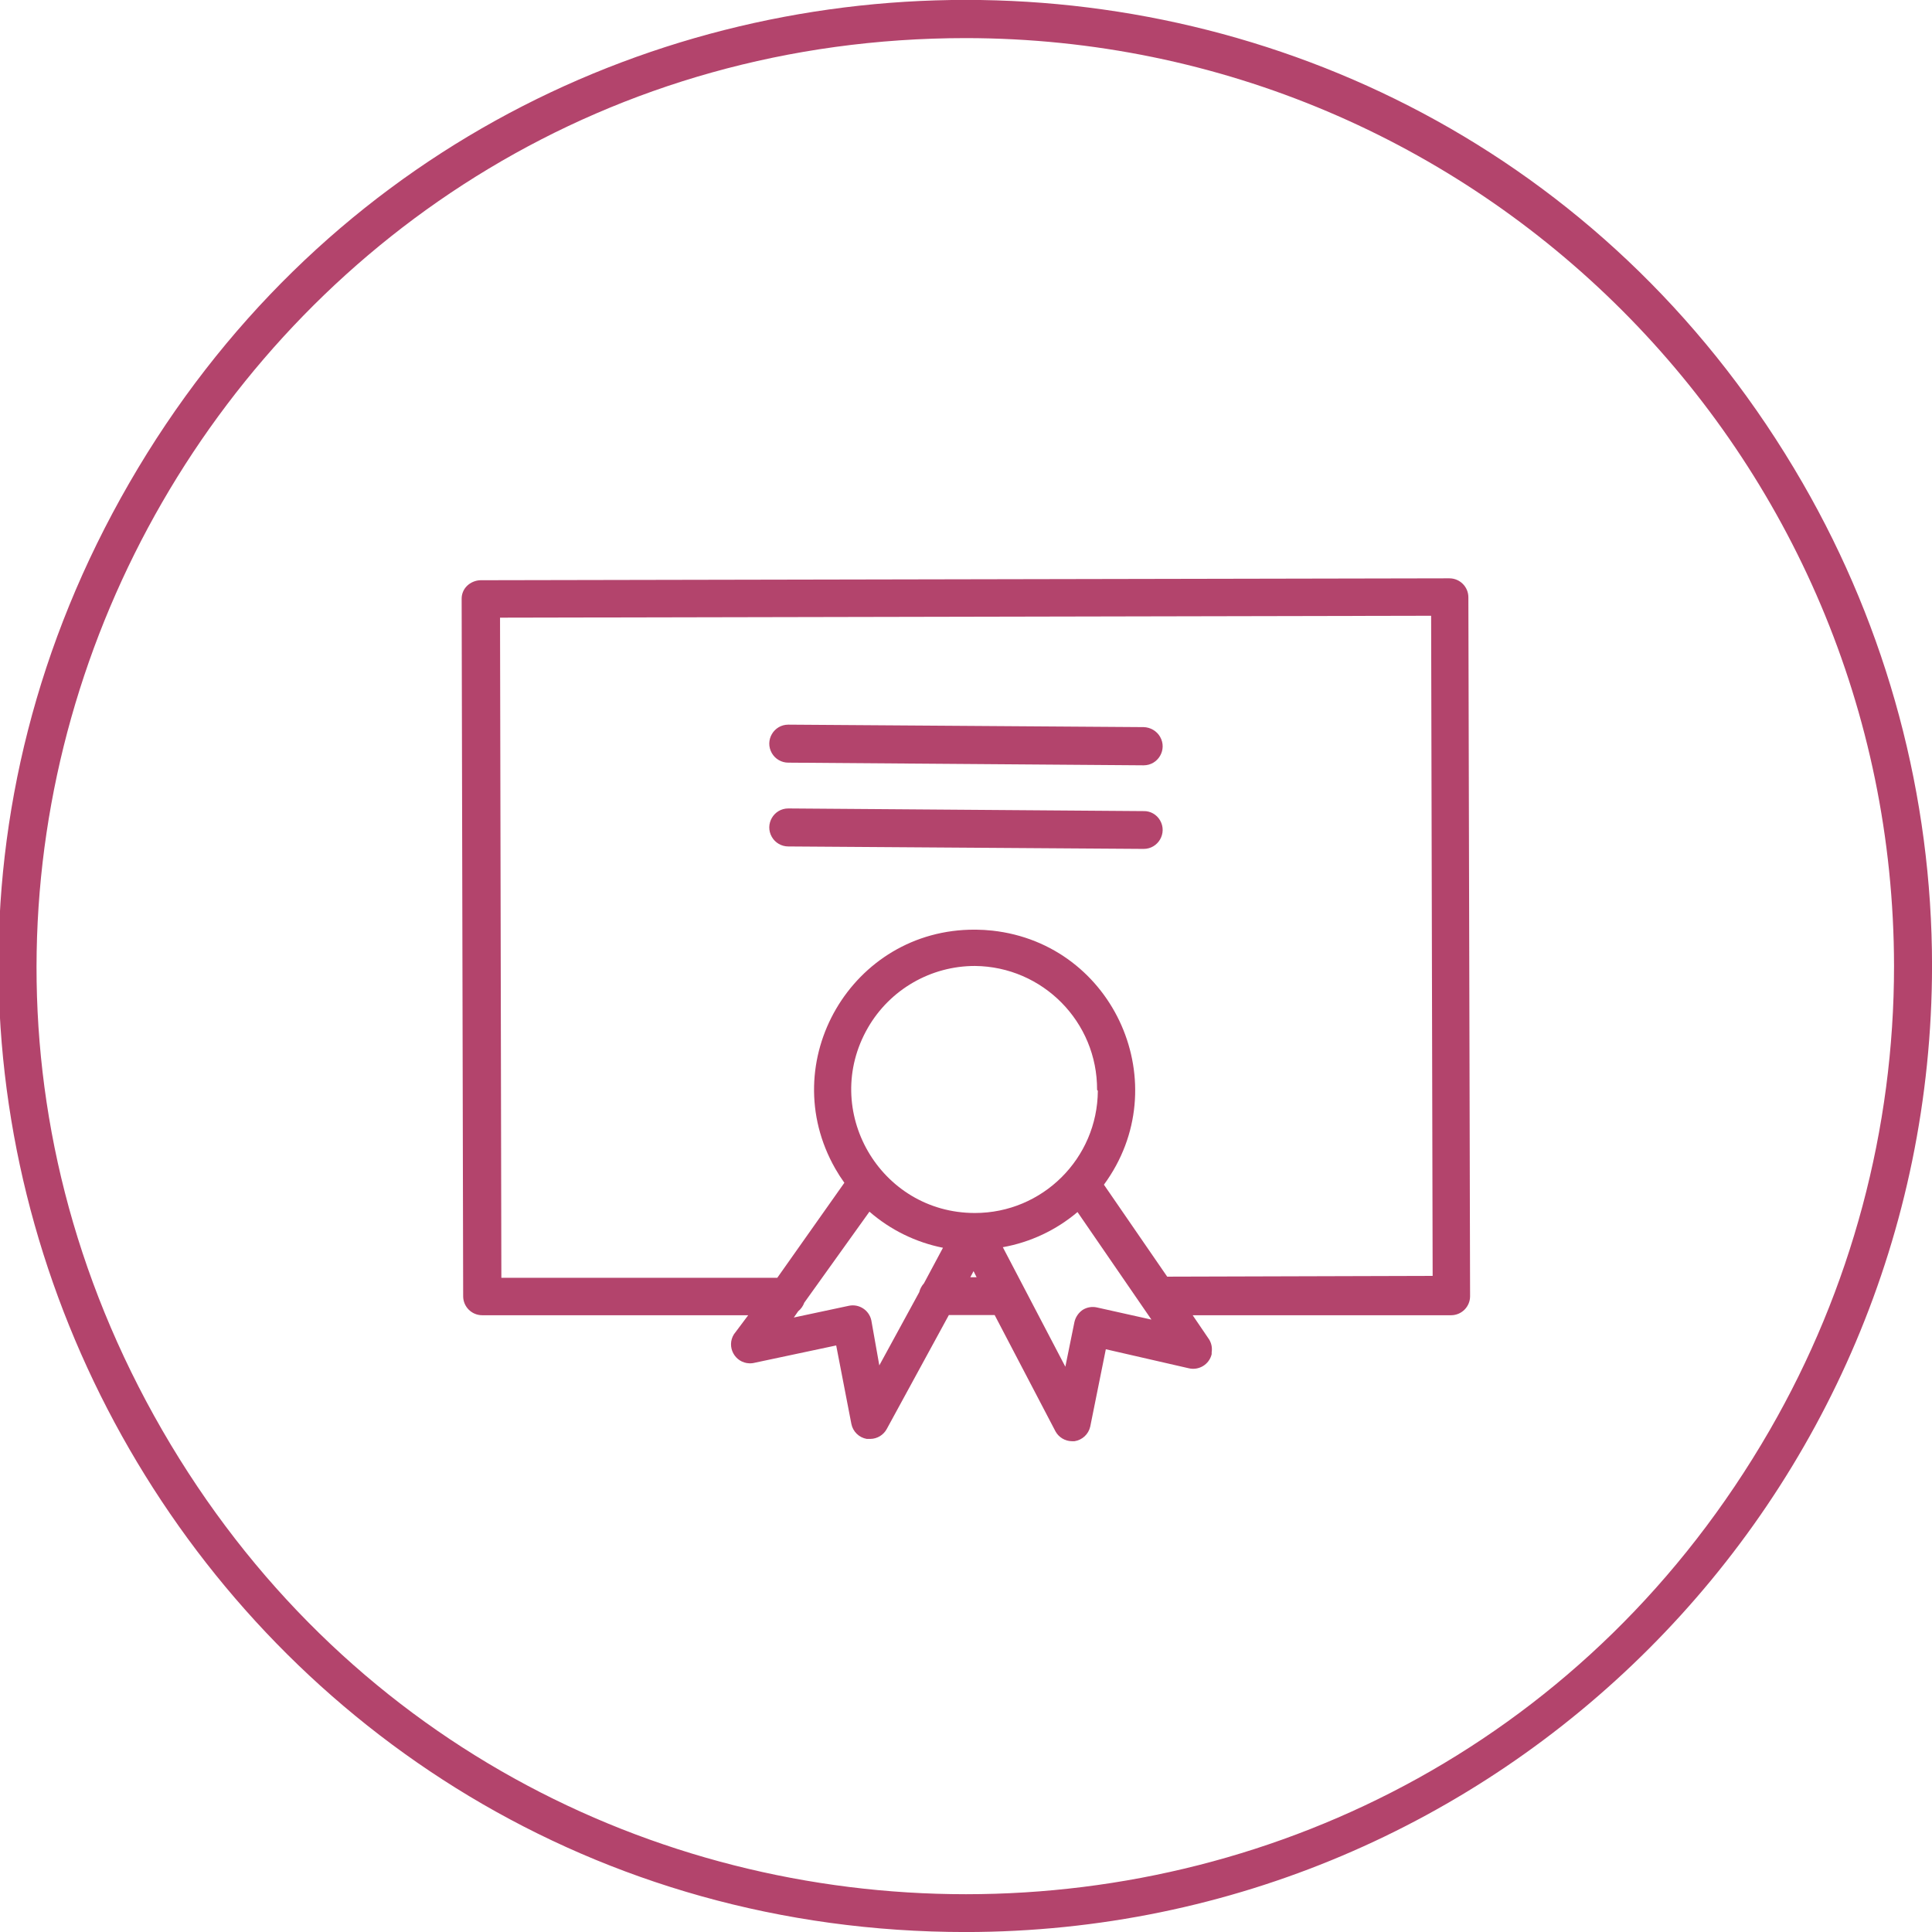 <?xml version="1.0" encoding="UTF-8"?> <svg xmlns="http://www.w3.org/2000/svg" viewBox="0 0 101.67 101.67" data-guides="{&quot;vertical&quot;:[],&quot;horizontal&quot;:[]}"><defs></defs><path fill="#b3446c" stroke="none" fill-opacity="1" stroke-width="1" stroke-opacity="1" color="rgb(51, 51, 51)" class="cls-1" id="tSvg18892c5812d" title="Path 4" d="M77.272 31.434C77.272 30.882 76.825 30.434 76.272 30.434C76.272 30.434 76.272 30.434 76.272 30.434C59.273 30.467 42.274 30.501 25.274 30.534C25.017 30.544 24.772 30.647 24.584 30.824C24.396 31.004 24.291 31.254 24.294 31.514C24.321 43.747 24.348 55.98 24.374 68.213C24.374 68.765 24.822 69.213 25.374 69.213C30.041 69.213 34.707 69.213 39.374 69.213C39.124 69.546 38.874 69.879 38.624 70.213C38.214 70.865 38.664 71.715 39.434 71.744C39.497 71.746 39.561 71.742 39.624 71.733C41.084 71.423 42.544 71.113 44.004 70.803C44.27 72.179 44.537 73.556 44.803 74.933C44.884 75.338 45.206 75.652 45.614 75.722C45.677 75.722 45.74 75.722 45.803 75.722C46.163 75.716 46.491 75.518 46.663 75.203C47.753 73.203 48.843 71.203 49.933 69.203C50.737 69.203 51.54 69.203 52.343 69.203C53.41 71.243 54.477 73.283 55.543 75.323C55.717 75.641 56.05 75.84 56.413 75.843C56.456 75.843 56.5 75.843 56.543 75.843C56.952 75.782 57.282 75.476 57.373 75.073C57.646 73.716 57.92 72.359 58.193 71.003C59.646 71.336 61.1 71.669 62.553 72.003C63.092 72.134 63.635 71.802 63.763 71.263C63.763 71.263 63.763 71.203 63.763 71.163C63.8 70.931 63.754 70.694 63.633 70.493C63.343 70.066 63.053 69.639 62.763 69.213C67.296 69.213 71.829 69.213 76.362 69.213C76.915 69.213 77.362 68.765 77.362 68.213C77.332 55.953 77.302 43.694 77.272 31.434ZM46.273 71.853C46.133 71.063 45.993 70.273 45.853 69.483C45.738 68.95 45.218 68.608 44.684 68.713C43.714 68.919 42.744 69.126 41.774 69.333C41.85 69.223 41.927 69.113 42.004 69.003C42.15 68.886 42.261 68.73 42.324 68.553C43.467 66.956 44.61 65.359 45.754 63.763C46.856 64.722 48.19 65.377 49.623 65.663C49.29 66.286 48.957 66.909 48.623 67.533C48.502 67.666 48.416 67.828 48.373 68.003C47.673 69.286 46.974 70.569 46.273 71.853ZM57.773 57.403C57.751 60.961 54.861 63.833 51.303 63.833C51.303 63.833 51.303 63.833 51.303 63.833C46.3 63.833 43.173 58.416 45.674 54.083C46.835 52.072 48.981 50.833 51.303 50.833C51.303 50.833 51.303 50.833 51.303 50.833C54.876 50.866 57.75 53.781 57.733 57.353C57.746 57.37 57.76 57.386 57.773 57.403ZM51.063 67.213C51.12 67.106 51.177 66.999 51.233 66.893C51.287 66.999 51.34 67.106 51.393 67.213C51.283 67.213 51.173 67.213 51.063 67.213ZM57.723 68.803C57.466 68.746 57.196 68.792 56.973 68.933C56.757 69.082 56.603 69.307 56.543 69.563C56.383 70.349 56.223 71.136 56.063 71.923C54.967 69.826 53.87 67.729 52.773 65.633C54.223 65.373 55.579 64.735 56.703 63.783C58 65.669 59.296 67.556 60.593 69.443C59.636 69.229 58.68 69.016 57.723 68.803ZM61.423 67.183C60.313 65.57 59.203 63.956 58.093 62.343C61.934 57.113 58.674 49.686 52.224 48.974C51.938 48.943 51.651 48.926 51.363 48.923C51.343 48.923 51.323 48.923 51.303 48.923C44.83 48.891 40.748 55.879 43.957 61.501C44.103 61.757 44.262 62.004 44.434 62.243C43.257 63.91 42.08 65.576 40.904 67.243C36.064 67.243 31.224 67.243 26.384 67.243C26.361 55.663 26.337 44.084 26.314 32.504C42.647 32.471 58.98 32.437 75.312 32.404C75.339 43.984 75.366 55.563 75.392 67.143C70.736 67.156 66.079 67.169 61.423 67.183Z"></path><path fill="#b3446c" stroke="none" fill-opacity="1" stroke-width="1" stroke-opacity="1" color="rgb(51, 51, 51)" class="cls-1" id="tSvgb59d428202" title="Path 5" d="M60.183 38.264C53.95 38.22 47.717 38.177 41.484 38.134C41.484 38.134 41.484 38.134 41.484 38.134C40.714 38.134 40.233 38.967 40.618 39.634C40.796 39.943 41.126 40.134 41.484 40.134C47.717 40.18 53.95 40.227 60.183 40.274C60.183 40.274 60.183 40.274 60.183 40.274C60.953 40.274 61.434 39.44 61.049 38.774C60.87 38.464 60.54 38.274 60.183 38.264Z"></path><path fill="#b3446c" stroke="none" fill-opacity="1" stroke-width="1" stroke-opacity="1" color="rgb(51, 51, 51)" class="cls-1" id="tSvg7610366b77" title="Path 6" d="M60.183 42.684C53.95 42.637 47.717 42.59 41.484 42.544C41.484 42.544 41.484 42.544 41.484 42.544C40.714 42.544 40.233 43.377 40.618 44.044C40.796 44.353 41.126 44.544 41.484 44.544C47.717 44.587 53.95 44.63 60.183 44.673C60.183 44.673 60.183 44.673 60.183 44.673C60.953 44.673 61.434 43.84 61.049 43.174C60.87 42.864 60.54 42.674 60.183 42.684Z"></path><path fill="#b3446c" stroke="none" fill-opacity="1" stroke-width="1" stroke-opacity="1" color="rgb(51, 51, 51)" class="cls-1" id="tSvgf41cd7cdec" title="Path 7" d="M50.833 101.672C11.698 101.672 -12.762 59.306 6.806 25.414C26.374 -8.478 75.293 -8.478 94.861 25.414C99.323 33.143 101.672 41.909 101.672 50.833C101.644 78.899 78.899 101.644 50.833 101.672ZM50.833 2.005C13.238 2.007 -10.26 42.706 8.539 75.264C27.338 107.823 74.333 107.82 93.13 75.261C97.417 67.834 99.674 59.409 99.672 50.833C99.639 23.876 77.791 2.033 50.833 2.005Z"></path></svg> 
